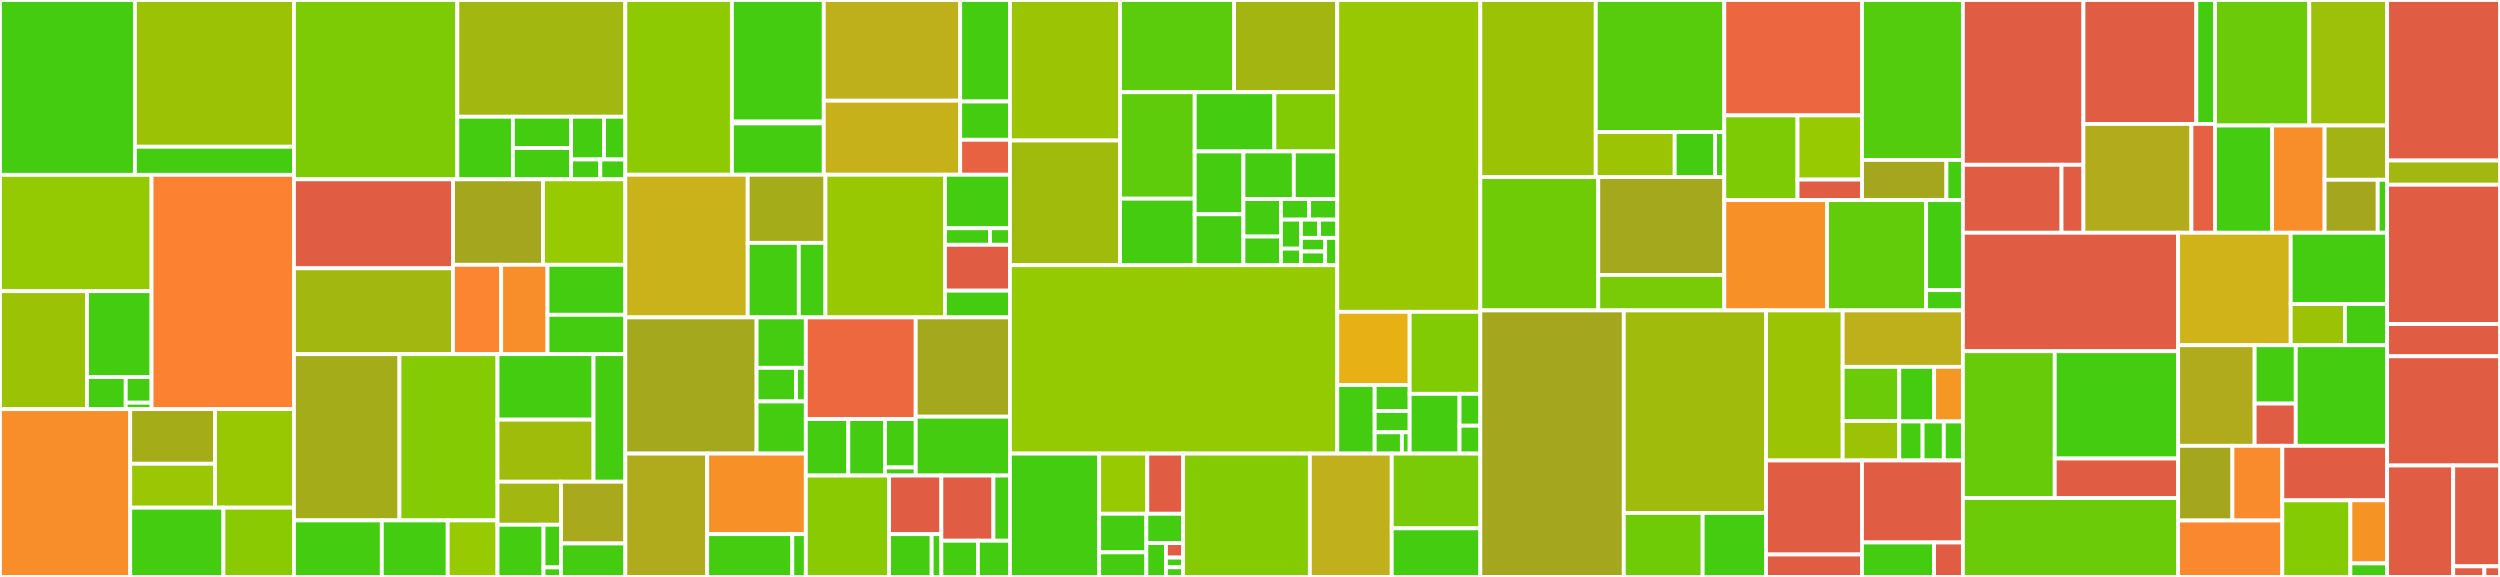 <svg baseProfile="full" width="650" height="150" viewBox="0 0 650 150" version="1.1"
xmlns="http://www.w3.org/2000/svg" xmlns:ev="http://www.w3.org/2001/xml-events"
xmlns:xlink="http://www.w3.org/1999/xlink">

<rect x="0" y="0" width="650" height="150" fill="#333333" stroke="none"/>

<style>rect.s{mask:url(#mask);}</style>
<defs>
  <pattern id="white" width="4" height="4" patternUnits="userSpaceOnUse" patternTransform="rotate(45)">
    <rect width="2" height="2" transform="translate(0,0)" fill="white"></rect>
  </pattern>
  <mask id="mask">
    <rect x="0" y="0" width="100%" height="100%" fill="url(#white)"></rect>
  </mask>
</defs>

<rect x="0" y="0" width="35.074" height="45.461" fill="#4c1" stroke="white" stroke-width="1" class=" tooltipped" data-content="pkg/reconciler/route/traffic/rollout.go"><title>pkg/reconciler/route/traffic/rollout.go</title></rect>
<rect x="35.074" y="0" width="41.35" height="38.155" fill="#9cc206" stroke="white" stroke-width="1" class=" tooltipped" data-content="pkg/reconciler/route/traffic/traffic.go"><title>pkg/reconciler/route/traffic/traffic.go</title></rect>
<rect x="35.074" y="38.155" width="41.35" height="7.306" fill="#4c1" stroke="white" stroke-width="1" class=" tooltipped" data-content="pkg/reconciler/route/traffic/errors.go"><title>pkg/reconciler/route/traffic/errors.go</title></rect>
<rect x="0" y="45.461" width="39.406" height="30.241" fill="#93ca01" stroke="white" stroke-width="1" class=" tooltipped" data-content="pkg/reconciler/route/resources/ingress.go"><title>pkg/reconciler/route/resources/ingress.go</title></rect>
<rect x="0" y="75.702" width="22.622" height="30.667" fill="#9cc206" stroke="white" stroke-width="1" class=" tooltipped" data-content="pkg/reconciler/route/resources/service.go"><title>pkg/reconciler/route/resources/service.go</title></rect>
<rect x="22.622" y="75.702" width="16.784" height="22.333" fill="#4c1" stroke="white" stroke-width="1" class=" tooltipped" data-content="pkg/reconciler/route/resources/certificate.go"><title>pkg/reconciler/route/resources/certificate.go</title></rect>
<rect x="22.622" y="98.036" width="10.071" height="8.333" fill="#4c1" stroke="white" stroke-width="1" class=" tooltipped" data-content="pkg/reconciler/route/resources/labels/labels.go"><title>pkg/reconciler/route/resources/labels/labels.go</title></rect>
<rect x="32.693" y="98.036" width="6.714" height="6.667" fill="#4c1" stroke="white" stroke-width="1" class=" tooltipped" data-content="pkg/reconciler/route/resources/names/names.go"><title>pkg/reconciler/route/resources/names/names.go</title></rect>
<rect x="32.693" y="104.702" width="6.714" height="1.667" fill="#4c1" stroke="white" stroke-width="1" class=" tooltipped" data-content="pkg/reconciler/route/resources/filters.go"><title>pkg/reconciler/route/resources/filters.go</title></rect>
<rect x="39.406" y="45.461" width="37.018" height="60.908" fill="#fc8232" stroke="white" stroke-width="1" class=" tooltipped" data-content="pkg/reconciler/route/route.go"><title>pkg/reconciler/route/route.go</title></rect>
<rect x="0" y="106.369" width="33.852" height="43.631" fill="#f88e29" stroke="white" stroke-width="1" class=" tooltipped" data-content="pkg/reconciler/route/reconcile_resources.go"><title>pkg/reconciler/route/reconcile_resources.go</title></rect>
<rect x="33.852" y="106.369" width="22.05" height="14.209" fill="#a4ad17" stroke="white" stroke-width="1" class=" tooltipped" data-content="pkg/reconciler/route/config/domain.go"><title>pkg/reconciler/route/config/domain.go</title></rect>
<rect x="33.852" y="120.578" width="22.05" height="11.418" fill="#9ac603" stroke="white" stroke-width="1" class=" tooltipped" data-content="pkg/reconciler/route/config/store.go"><title>pkg/reconciler/route/config/store.go</title></rect>
<rect x="55.903" y="106.369" width="20.522" height="25.627" fill="#98c802" stroke="white" stroke-width="1" class=" tooltipped" data-content="pkg/reconciler/route/domains/domains.go"><title>pkg/reconciler/route/domains/domains.go</title></rect>
<rect x="33.852" y="131.996" width="24.238" height="18.004" fill="#4c1" stroke="white" stroke-width="1" class=" tooltipped" data-content="pkg/reconciler/route/controller.go"><title>pkg/reconciler/route/controller.go</title></rect>
<rect x="58.091" y="131.996" width="18.334" height="18.004" fill="#8aca02" stroke="white" stroke-width="1" class=" tooltipped" data-content="pkg/reconciler/route/visibility/visibility.go"><title>pkg/reconciler/route/visibility/visibility.go</title></rect>
<rect x="76.425" y="0" width="42.48" height="46.623" fill="#7dcb05" stroke="white" stroke-width="1" class=" tooltipped" data-content="pkg/reconciler/revision/resources/queue.go"><title>pkg/reconciler/revision/resources/queue.go</title></rect>
<rect x="118.904" y="0" width="43.68" height="30.356" fill="#a2b710" stroke="white" stroke-width="1" class=" tooltipped" data-content="pkg/reconciler/revision/resources/deploy.go"><title>pkg/reconciler/revision/resources/deploy.go</title></rect>
<rect x="118.904" y="30.356" width="14.445" height="16.267" fill="#4c1" stroke="white" stroke-width="1" class=" tooltipped" data-content="pkg/reconciler/revision/resources/pa.go"><title>pkg/reconciler/revision/resources/pa.go</title></rect>
<rect x="133.349" y="30.356" width="15.133" height="8.133" fill="#4c1" stroke="white" stroke-width="1" class=" tooltipped" data-content="pkg/reconciler/revision/resources/certificate.go"><title>pkg/reconciler/revision/resources/certificate.go</title></rect>
<rect x="133.349" y="38.49" width="15.133" height="8.133" fill="#4c1" stroke="white" stroke-width="1" class=" tooltipped" data-content="pkg/reconciler/revision/resources/meta.go"><title>pkg/reconciler/revision/resources/meta.go</title></rect>
<rect x="148.483" y="30.356" width="8.562" height="11.109" fill="#4c1" stroke="white" stroke-width="1" class=" tooltipped" data-content="pkg/reconciler/revision/resources/imagecache.go"><title>pkg/reconciler/revision/resources/imagecache.go</title></rect>
<rect x="157.044" y="30.356" width="5.54" height="11.109" fill="#4c1" stroke="white" stroke-width="1" class=" tooltipped" data-content="pkg/reconciler/revision/resources/env_var.go"><title>pkg/reconciler/revision/resources/env_var.go</title></rect>
<rect x="148.483" y="41.466" width="7.593" height="5.158" fill="#4c1" stroke="white" stroke-width="1" class=" tooltipped" data-content="pkg/reconciler/revision/resources/resourceboundary.go"><title>pkg/reconciler/revision/resources/resourceboundary.go</title></rect>
<rect x="156.076" y="41.466" width="6.508" height="5.158" fill="#4c1" stroke="white" stroke-width="1" class=" tooltipped" data-content="pkg/reconciler/revision/resources/names/names.go"><title>pkg/reconciler/revision/resources/names/names.go</title></rect>
<rect x="76.425" y="46.623" width="41.357" height="23.133" fill="#e05d44" stroke="white" stroke-width="1" class=" tooltipped" data-content="pkg/reconciler/revision/reconcile_resources.go"><title>pkg/reconciler/revision/reconcile_resources.go</title></rect>
<rect x="76.425" y="69.756" width="41.357" height="22.321" fill="#a2b710" stroke="white" stroke-width="1" class=" tooltipped" data-content="pkg/reconciler/revision/background.go"><title>pkg/reconciler/revision/background.go</title></rect>
<rect x="117.781" y="46.623" width="23.408" height="22.228" fill="#a4a61d" stroke="white" stroke-width="1" class=" tooltipped" data-content="pkg/reconciler/revision/revision.go"><title>pkg/reconciler/revision/revision.go</title></rect>
<rect x="141.189" y="46.623" width="21.395" height="22.228" fill="#97ca00" stroke="white" stroke-width="1" class=" tooltipped" data-content="pkg/reconciler/revision/controller.go"><title>pkg/reconciler/revision/controller.go</title></rect>
<rect x="117.781" y="68.851" width="12.526" height="23.227" fill="#fb8530" stroke="white" stroke-width="1" class=" tooltipped" data-content="pkg/reconciler/revision/cruds.go"><title>pkg/reconciler/revision/cruds.go</title></rect>
<rect x="130.307" y="68.851" width="12.044" height="23.227" fill="#f88e29" stroke="white" stroke-width="1" class=" tooltipped" data-content="pkg/reconciler/revision/resolve.go"><title>pkg/reconciler/revision/resolve.go</title></rect>
<rect x="142.35" y="68.851" width="20.234" height="12.996" fill="#4c1" stroke="white" stroke-width="1" class=" tooltipped" data-content="pkg/reconciler/revision/config/store.go"><title>pkg/reconciler/revision/config/store.go</title></rect>
<rect x="142.35" y="81.847" width="20.234" height="10.231" fill="#4c1" stroke="white" stroke-width="1" class=" tooltipped" data-content="pkg/reconciler/revision/rate_limiter.go"><title>pkg/reconciler/revision/rate_limiter.go</title></rect>
<rect x="76.425" y="92.078" width="27.437" height="43.23" fill="#a4ac19" stroke="white" stroke-width="1" class=" tooltipped" data-content="pkg/reconciler/autoscaling/kpa/scaler.go"><title>pkg/reconciler/autoscaling/kpa/scaler.go</title></rect>
<rect x="103.861" y="92.078" width="25.495" height="43.23" fill="#85cb03" stroke="white" stroke-width="1" class=" tooltipped" data-content="pkg/reconciler/autoscaling/kpa/kpa.go"><title>pkg/reconciler/autoscaling/kpa/kpa.go</title></rect>
<rect x="76.425" y="135.308" width="22.848" height="14.692" fill="#4c1" stroke="white" stroke-width="1" class=" tooltipped" data-content="pkg/reconciler/autoscaling/kpa/controller.go"><title>pkg/reconciler/autoscaling/kpa/controller.go</title></rect>
<rect x="99.273" y="135.308" width="17.136" height="14.692" fill="#4c1" stroke="white" stroke-width="1" class=" tooltipped" data-content="pkg/reconciler/autoscaling/kpa/resources/decider.go"><title>pkg/reconciler/autoscaling/kpa/resources/decider.go</title></rect>
<rect x="116.409" y="135.308" width="12.947" height="14.692" fill="#97ca00" stroke="white" stroke-width="1" class=" tooltipped" data-content="pkg/reconciler/autoscaling/kpa/metrics.go"><title>pkg/reconciler/autoscaling/kpa/metrics.go</title></rect>
<rect x="129.357" y="92.078" width="24.963" height="17.033" fill="#4c1" stroke="white" stroke-width="1" class=" tooltipped" data-content="pkg/reconciler/autoscaling/hpa/resources/hpa.go"><title>pkg/reconciler/autoscaling/hpa/resources/hpa.go</title></rect>
<rect x="129.357" y="109.111" width="24.963" height="16.137" fill="#9fbc0b" stroke="white" stroke-width="1" class=" tooltipped" data-content="pkg/reconciler/autoscaling/hpa/hpa.go"><title>pkg/reconciler/autoscaling/hpa/hpa.go</title></rect>
<rect x="154.319" y="92.078" width="8.265" height="33.17" fill="#4c1" stroke="white" stroke-width="1" class=" tooltipped" data-content="pkg/reconciler/autoscaling/hpa/controller.go"><title>pkg/reconciler/autoscaling/hpa/controller.go</title></rect>
<rect x="129.357" y="125.248" width="16.501" height="11.189" fill="#a2b710" stroke="white" stroke-width="1" class=" tooltipped" data-content="pkg/reconciler/autoscaling/resources/metric.go"><title>pkg/reconciler/autoscaling/resources/metric.go</title></rect>
<rect x="129.357" y="136.437" width="11.963" height="13.563" fill="#4c1" stroke="white" stroke-width="1" class=" tooltipped" data-content="pkg/reconciler/autoscaling/resources/target.go"><title>pkg/reconciler/autoscaling/resources/target.go</title></rect>
<rect x="141.32" y="136.437" width="4.538" height="11.097" fill="#4c1" stroke="white" stroke-width="1" class=" tooltipped" data-content="pkg/reconciler/autoscaling/resources/sks.go"><title>pkg/reconciler/autoscaling/resources/sks.go</title></rect>
<rect x="141.32" y="147.534" width="4.538" height="2.466" fill="#4c1" stroke="white" stroke-width="1" class=" tooltipped" data-content="pkg/reconciler/autoscaling/resources/names/names.go"><title>pkg/reconciler/autoscaling/resources/names/names.go</title></rect>
<rect x="145.857" y="125.248" width="16.727" height="16.055" fill="#a9a91d" stroke="white" stroke-width="1" class=" tooltipped" data-content="pkg/reconciler/autoscaling/reconciler.go"><title>pkg/reconciler/autoscaling/reconciler.go</title></rect>
<rect x="145.857" y="141.303" width="16.727" height="8.697" fill="#4c1" stroke="white" stroke-width="1" class=" tooltipped" data-content="pkg/reconciler/autoscaling/config/store.go"><title>pkg/reconciler/autoscaling/config/store.go</title></rect>
<rect x="162.584" y="0" width="27.709" height="45.431" fill="#8eca02" stroke="white" stroke-width="1" class=" tooltipped" data-content="pkg/reconciler/serverlessservice/serverlessservice.go"><title>pkg/reconciler/serverlessservice/serverlessservice.go</title></rect>
<rect x="190.292" y="0" width="23.891" height="31.614" fill="#4c1" stroke="white" stroke-width="1" class=" tooltipped" data-content="pkg/reconciler/serverlessservice/resources/services.go"><title>pkg/reconciler/serverlessservice/resources/services.go</title></rect>
<rect x="190.292" y="31.614" width="23.891" height="0.468" fill="#4c1" stroke="white" stroke-width="1" class=" tooltipped" data-content="pkg/reconciler/serverlessservice/resources/names/names.go"><title>pkg/reconciler/serverlessservice/resources/names/names.go</title></rect>
<rect x="190.292" y="32.083" width="23.891" height="13.348" fill="#4c1" stroke="white" stroke-width="1" class=" tooltipped" data-content="pkg/reconciler/serverlessservice/controller.go"><title>pkg/reconciler/serverlessservice/controller.go</title></rect>
<rect x="214.183" y="0" width="35.467" height="26.186" fill="#bdb01b" stroke="white" stroke-width="1" class=" tooltipped" data-content="pkg/reconciler/certificate/certificate.go"><title>pkg/reconciler/certificate/certificate.go</title></rect>
<rect x="214.183" y="26.186" width="35.467" height="19.245" fill="#c6b11a" stroke="white" stroke-width="1" class=" tooltipped" data-content="pkg/reconciler/certificate/resources/cert_manager_certificate.go"><title>pkg/reconciler/certificate/resources/cert_manager_certificate.go</title></rect>
<rect x="249.65" y="0" width="12.931" height="26.393" fill="#4c1" stroke="white" stroke-width="1" class=" tooltipped" data-content="pkg/reconciler/certificate/controller.go"><title>pkg/reconciler/certificate/controller.go</title></rect>
<rect x="249.65" y="26.393" width="12.931" height="9.952" fill="#4c1" stroke="white" stroke-width="1" class=" tooltipped" data-content="pkg/reconciler/certificate/config/store.go"><title>pkg/reconciler/certificate/config/store.go</title></rect>
<rect x="249.65" y="36.345" width="12.931" height="9.086" fill="#e76241" stroke="white" stroke-width="1" class=" tooltipped" data-content="pkg/reconciler/certificate/config/cert_manager.go"><title>pkg/reconciler/certificate/config/cert_manager.go</title></rect>
<rect x="162.584" y="45.431" width="31.824" height="37.094" fill="#c9b21a" stroke="white" stroke-width="1" class=" tooltipped" data-content="pkg/reconciler/configuration/configuration.go"><title>pkg/reconciler/configuration/configuration.go</title></rect>
<rect x="194.408" y="45.431" width="20.211" height="17.717" fill="#a4ac19" stroke="white" stroke-width="1" class=" tooltipped" data-content="pkg/reconciler/configuration/resources/revision.go"><title>pkg/reconciler/configuration/resources/revision.go</title></rect>
<rect x="194.408" y="63.148" width="13.281" height="19.378" fill="#4c1" stroke="white" stroke-width="1" class=" tooltipped" data-content="pkg/reconciler/configuration/config/store.go"><title>pkg/reconciler/configuration/config/store.go</title></rect>
<rect x="207.689" y="63.148" width="6.929" height="19.378" fill="#4c1" stroke="white" stroke-width="1" class=" tooltipped" data-content="pkg/reconciler/configuration/controller.go"><title>pkg/reconciler/configuration/controller.go</title></rect>
<rect x="214.619" y="45.431" width="31.07" height="37.094" fill="#98c802" stroke="white" stroke-width="1" class=" tooltipped" data-content="pkg/reconciler/domainmapping/reconciler.go"><title>pkg/reconciler/domainmapping/reconciler.go</title></rect>
<rect x="245.689" y="45.431" width="16.892" height="13.91" fill="#4c1" stroke="white" stroke-width="1" class=" tooltipped" data-content="pkg/reconciler/domainmapping/resources/ingress.go"><title>pkg/reconciler/domainmapping/resources/ingress.go</title></rect>
<rect x="245.689" y="59.341" width="11.695" height="4.306" fill="#4c1" stroke="white" stroke-width="1" class=" tooltipped" data-content="pkg/reconciler/domainmapping/resources/domainclaim.go"><title>pkg/reconciler/domainmapping/resources/domainclaim.go</title></rect>
<rect x="257.383" y="59.341" width="5.198" height="4.306" fill="#4c1" stroke="white" stroke-width="1" class=" tooltipped" data-content="pkg/reconciler/domainmapping/resources/certificate.go"><title>pkg/reconciler/domainmapping/resources/certificate.go</title></rect>
<rect x="245.689" y="63.647" width="16.892" height="11.923" fill="#e05d44" stroke="white" stroke-width="1" class=" tooltipped" data-content="pkg/reconciler/domainmapping/controller.go"><title>pkg/reconciler/domainmapping/controller.go</title></rect>
<rect x="245.689" y="75.57" width="16.892" height="6.955" fill="#4c1" stroke="white" stroke-width="1" class=" tooltipped" data-content="pkg/reconciler/domainmapping/config/store.go"><title>pkg/reconciler/domainmapping/config/store.go</title></rect>
<rect x="162.584" y="82.525" width="34.131" height="35.406" fill="#a4a81c" stroke="white" stroke-width="1" class=" tooltipped" data-content="pkg/reconciler/service/service.go"><title>pkg/reconciler/service/service.go</title></rect>
<rect x="196.715" y="82.525" width="12.799" height="13.113" fill="#4c1" stroke="white" stroke-width="1" class=" tooltipped" data-content="pkg/reconciler/service/resources/configuration.go"><title>pkg/reconciler/service/resources/configuration.go</title></rect>
<rect x="196.715" y="95.639" width="10.239" height="8.742" fill="#4c1" stroke="white" stroke-width="1" class=" tooltipped" data-content="pkg/reconciler/service/resources/route.go"><title>pkg/reconciler/service/resources/route.go</title></rect>
<rect x="206.955" y="95.639" width="2.56" height="8.742" fill="#4c1" stroke="white" stroke-width="1" class=" tooltipped" data-content="pkg/reconciler/service/resources/names/names.go"><title>pkg/reconciler/service/resources/names/names.go</title></rect>
<rect x="196.715" y="104.381" width="12.799" height="13.551" fill="#4c1" stroke="white" stroke-width="1" class=" tooltipped" data-content="pkg/reconciler/service/controller.go"><title>pkg/reconciler/service/controller.go</title></rect>
<rect x="162.584" y="117.932" width="21.285" height="32.068" fill="#afab1c" stroke="white" stroke-width="1" class=" tooltipped" data-content="pkg/reconciler/labeler/accessors.go"><title>pkg/reconciler/labeler/accessors.go</title></rect>
<rect x="183.868" y="117.932" width="25.646" height="20.943" fill="#f79127" stroke="white" stroke-width="1" class=" tooltipped" data-content="pkg/reconciler/labeler/metasync.go"><title>pkg/reconciler/labeler/metasync.go</title></rect>
<rect x="183.868" y="138.874" width="22.126" height="11.126" fill="#4c1" stroke="white" stroke-width="1" class=" tooltipped" data-content="pkg/reconciler/labeler/controller.go"><title>pkg/reconciler/labeler/controller.go</title></rect>
<rect x="205.995" y="138.874" width="3.52" height="11.126" fill="#4c1" stroke="white" stroke-width="1" class=" tooltipped" data-content="pkg/reconciler/labeler/labeler.go"><title>pkg/reconciler/labeler/labeler.go</title></rect>
<rect x="209.515" y="82.525" width="28.574" height="26.433" fill="#ed683e" stroke="white" stroke-width="1" class=" tooltipped" data-content="pkg/reconciler/nscert/nscert.go"><title>pkg/reconciler/nscert/nscert.go</title></rect>
<rect x="209.515" y="108.958" width="11.049" height="14.685" fill="#4c1" stroke="white" stroke-width="1" class=" tooltipped" data-content="pkg/reconciler/nscert/controller.go"><title>pkg/reconciler/nscert/controller.go</title></rect>
<rect x="220.563" y="108.958" width="9.525" height="14.685" fill="#4c1" stroke="white" stroke-width="1" class=" tooltipped" data-content="pkg/reconciler/nscert/config/store.go"><title>pkg/reconciler/nscert/config/store.go</title></rect>
<rect x="230.088" y="108.958" width="8.001" height="12.587" fill="#4c1" stroke="white" stroke-width="1" class=" tooltipped" data-content="pkg/reconciler/nscert/resources/wildcard_certificate.go"><title>pkg/reconciler/nscert/resources/wildcard_certificate.go</title></rect>
<rect x="230.088" y="121.545" width="8.001" height="2.098" fill="#4c1" stroke="white" stroke-width="1" class=" tooltipped" data-content="pkg/reconciler/nscert/resources/names/names.go"><title>pkg/reconciler/nscert/resources/names/names.go</title></rect>
<rect x="238.089" y="82.525" width="24.492" height="25.813" fill="#a4a81c" stroke="white" stroke-width="1" class=" tooltipped" data-content="pkg/reconciler/testing/v1/factory.go"><title>pkg/reconciler/testing/v1/factory.go</title></rect>
<rect x="238.089" y="108.338" width="24.492" height="15.305" fill="#4c1" stroke="white" stroke-width="1" class=" tooltipped" data-content="pkg/reconciler/testing/v1/listers.go"><title>pkg/reconciler/testing/v1/listers.go</title></rect>
<rect x="209.515" y="123.643" width="21.651" height="26.357" fill="#8aca02" stroke="white" stroke-width="1" class=" tooltipped" data-content="pkg/reconciler/gc/gc.go"><title>pkg/reconciler/gc/gc.go</title></rect>
<rect x="231.166" y="123.643" width="13.585" height="15.238" fill="#e05d44" stroke="white" stroke-width="1" class=" tooltipped" data-content="pkg/reconciler/gc/controller.go"><title>pkg/reconciler/gc/controller.go</title></rect>
<rect x="231.166" y="138.88" width="11.069" height="11.12" fill="#4c1" stroke="white" stroke-width="1" class=" tooltipped" data-content="pkg/reconciler/gc/config/store.go"><title>pkg/reconciler/gc/config/store.go</title></rect>
<rect x="242.235" y="138.88" width="2.516" height="11.12" fill="#4c1" stroke="white" stroke-width="1" class=" tooltipped" data-content="pkg/reconciler/gc/reconciler.go"><title>pkg/reconciler/gc/reconciler.go</title></rect>
<rect x="244.751" y="123.643" width="13.538" height="16.944" fill="#e05d44" stroke="white" stroke-width="1" class=" tooltipped" data-content="pkg/reconciler/accessor/networking/certificate.go"><title>pkg/reconciler/accessor/networking/certificate.go</title></rect>
<rect x="258.289" y="123.643" width="4.292" height="16.944" fill="#4c1" stroke="white" stroke-width="1" class=" tooltipped" data-content="pkg/reconciler/accessor/errors.go"><title>pkg/reconciler/accessor/errors.go</title></rect>
<rect x="244.751" y="140.587" width="9.51" height="9.413" fill="#4c1" stroke="white" stroke-width="1" class=" tooltipped" data-content="pkg/reconciler/metric/metric.go"><title>pkg/reconciler/metric/metric.go</title></rect>
<rect x="254.26" y="140.587" width="8.321" height="9.413" fill="#4c1" stroke="white" stroke-width="1" class=" tooltipped" data-content="pkg/reconciler/metric/controller.go"><title>pkg/reconciler/metric/controller.go</title></rect>
<rect x="262.581" y="0" width="28.64" height="36.53" fill="#9bc405" stroke="white" stroke-width="1" class=" tooltipped" data-content="pkg/apis/serving/v1/revision_defaults.go"><title>pkg/apis/serving/v1/revision_defaults.go</title></rect>
<rect x="262.581" y="36.53" width="28.64" height="32.428" fill="#a0bb0c" stroke="white" stroke-width="1" class=" tooltipped" data-content="pkg/apis/serving/v1/revision_validation.go"><title>pkg/apis/serving/v1/revision_validation.go</title></rect>
<rect x="291.221" y="0" width="29.634" height="23.977" fill="#5bcc0c" stroke="white" stroke-width="1" class=" tooltipped" data-content="pkg/apis/serving/v1/route_validation.go"><title>pkg/apis/serving/v1/route_validation.go</title></rect>
<rect x="320.855" y="0" width="26.834" height="23.977" fill="#a2b511" stroke="white" stroke-width="1" class=" tooltipped" data-content="pkg/apis/serving/v1/revision_lifecycle.go"><title>pkg/apis/serving/v1/revision_lifecycle.go</title></rect>
<rect x="291.221" y="23.977" width="19.403" height="27.681" fill="#5fcc0b" stroke="white" stroke-width="1" class=" tooltipped" data-content="pkg/apis/serving/v1/route_lifecycle.go"><title>pkg/apis/serving/v1/route_lifecycle.go</title></rect>
<rect x="291.221" y="51.658" width="19.403" height="17.301" fill="#4c1" stroke="white" stroke-width="1" class=" tooltipped" data-content="pkg/apis/serving/v1/service_lifecycle.go"><title>pkg/apis/serving/v1/service_lifecycle.go</title></rect>
<rect x="310.624" y="23.977" width="20.713" height="15.396" fill="#4c1" stroke="white" stroke-width="1" class=" tooltipped" data-content="pkg/apis/serving/v1/revision_helpers.go"><title>pkg/apis/serving/v1/revision_helpers.go</title></rect>
<rect x="331.337" y="23.977" width="16.352" height="15.396" fill="#81cb04" stroke="white" stroke-width="1" class=" tooltipped" data-content="pkg/apis/serving/v1/configuration_lifecycle.go"><title>pkg/apis/serving/v1/configuration_lifecycle.go</title></rect>
<rect x="310.624" y="39.373" width="12.67" height="16.338" fill="#4c1" stroke="white" stroke-width="1" class=" tooltipped" data-content="pkg/apis/serving/v1/configuration_validation.go"><title>pkg/apis/serving/v1/configuration_validation.go</title></rect>
<rect x="310.624" y="55.711" width="12.67" height="13.247" fill="#4c1" stroke="white" stroke-width="1" class=" tooltipped" data-content="pkg/apis/serving/v1/configuration_defaults.go"><title>pkg/apis/serving/v1/configuration_defaults.go</title></rect>
<rect x="323.294" y="39.373" width="13.101" height="12.384" fill="#4c1" stroke="white" stroke-width="1" class=" tooltipped" data-content="pkg/apis/serving/v1/service_validation.go"><title>pkg/apis/serving/v1/service_validation.go</title></rect>
<rect x="336.395" y="39.373" width="11.294" height="12.384" fill="#4c1" stroke="white" stroke-width="1" class=" tooltipped" data-content="pkg/apis/serving/v1/route_defaults.go"><title>pkg/apis/serving/v1/route_defaults.go</title></rect>
<rect x="323.294" y="51.758" width="9.758" height="9.747" fill="#4c1" stroke="white" stroke-width="1" class=" tooltipped" data-content="pkg/apis/serving/v1/register.go"><title>pkg/apis/serving/v1/register.go</title></rect>
<rect x="323.294" y="61.505" width="9.758" height="7.454" fill="#4c1" stroke="white" stroke-width="1" class=" tooltipped" data-content="pkg/apis/serving/v1/service_defaults.go"><title>pkg/apis/serving/v1/service_defaults.go</title></rect>
<rect x="333.052" y="51.758" width="7.318" height="5.351" fill="#4c1" stroke="white" stroke-width="1" class=" tooltipped" data-content="pkg/apis/serving/v1/revision_types.go"><title>pkg/apis/serving/v1/revision_types.go</title></rect>
<rect x="340.371" y="51.758" width="7.318" height="5.351" fill="#4c1" stroke="white" stroke-width="1" class=" tooltipped" data-content="pkg/apis/serving/v1/route_types.go"><title>pkg/apis/serving/v1/route_types.go</title></rect>
<rect x="333.052" y="57.109" width="5.194" height="7.54" fill="#4c1" stroke="white" stroke-width="1" class=" tooltipped" data-content="pkg/apis/serving/v1/service_types.go"><title>pkg/apis/serving/v1/service_types.go</title></rect>
<rect x="333.052" y="64.649" width="5.194" height="4.309" fill="#4c1" stroke="white" stroke-width="1" class=" tooltipped" data-content="pkg/apis/serving/v1/configuration_conversion.go"><title>pkg/apis/serving/v1/configuration_conversion.go</title></rect>
<rect x="338.246" y="57.109" width="4.722" height="4.74" fill="#4c1" stroke="white" stroke-width="1" class=" tooltipped" data-content="pkg/apis/serving/v1/configuration_types.go"><title>pkg/apis/serving/v1/configuration_types.go</title></rect>
<rect x="342.968" y="57.109" width="4.722" height="4.74" fill="#4c1" stroke="white" stroke-width="1" class=" tooltipped" data-content="pkg/apis/serving/v1/contexts.go"><title>pkg/apis/serving/v1/contexts.go</title></rect>
<rect x="338.246" y="61.849" width="6.295" height="3.555" fill="#4c1" stroke="white" stroke-width="1" class=" tooltipped" data-content="pkg/apis/serving/v1/revision_conversion.go"><title>pkg/apis/serving/v1/revision_conversion.go</title></rect>
<rect x="338.246" y="65.403" width="6.295" height="3.555" fill="#4c1" stroke="white" stroke-width="1" class=" tooltipped" data-content="pkg/apis/serving/v1/route_conversion.go"><title>pkg/apis/serving/v1/route_conversion.go</title></rect>
<rect x="344.542" y="61.849" width="3.148" height="7.11" fill="#4c1" stroke="white" stroke-width="1" class=" tooltipped" data-content="pkg/apis/serving/v1/service_conversion.go"><title>pkg/apis/serving/v1/service_conversion.go</title></rect>
<rect x="262.581" y="68.958" width="85.108" height="48.974" fill="#93ca01" stroke="white" stroke-width="1" class=" tooltipped" data-content="pkg/apis/serving/k8s_validation.go"><title>pkg/apis/serving/k8s_validation.go</title></rect>
<rect x="347.689" y="0" width="37.193" height="81.078" fill="#98c802" stroke="white" stroke-width="1" class=" tooltipped" data-content="pkg/apis/serving/fieldmask.go"><title>pkg/apis/serving/fieldmask.go</title></rect>
<rect x="347.689" y="81.078" width="18.824" height="19.021" fill="#e7b015" stroke="white" stroke-width="1" class=" tooltipped" data-content="pkg/apis/serving/v1beta1/domainmapping_lifecycle.go"><title>pkg/apis/serving/v1beta1/domainmapping_lifecycle.go</title></rect>
<rect x="347.689" y="100.1" width="9.726" height="17.833" fill="#4c1" stroke="white" stroke-width="1" class=" tooltipped" data-content="pkg/apis/serving/v1beta1/domainmapping_validation.go"><title>pkg/apis/serving/v1beta1/domainmapping_validation.go</title></rect>
<rect x="357.415" y="100.1" width="9.098" height="6.764" fill="#4c1" stroke="white" stroke-width="1" class=" tooltipped" data-content="pkg/apis/serving/v1beta1/register.go"><title>pkg/apis/serving/v1beta1/register.go</title></rect>
<rect x="357.415" y="106.864" width="9.098" height="5.534" fill="#4c1" stroke="white" stroke-width="1" class=" tooltipped" data-content="pkg/apis/serving/v1beta1/domainmapping_defaults.go"><title>pkg/apis/serving/v1beta1/domainmapping_defaults.go</title></rect>
<rect x="357.415" y="112.398" width="7.077" height="5.534" fill="#4c1" stroke="white" stroke-width="1" class=" tooltipped" data-content="pkg/apis/serving/v1beta1/conversion_error.go"><title>pkg/apis/serving/v1beta1/conversion_error.go</title></rect>
<rect x="364.492" y="112.398" width="2.022" height="5.534" fill="#4c1" stroke="white" stroke-width="1" class=" tooltipped" data-content="pkg/apis/serving/v1beta1/domainmapping_types.go"><title>pkg/apis/serving/v1beta1/domainmapping_types.go</title></rect>
<rect x="366.514" y="81.078" width="18.369" height="21.32" fill="#81cb04" stroke="white" stroke-width="1" class=" tooltipped" data-content="pkg/apis/serving/metadata_validation.go"><title>pkg/apis/serving/metadata_validation.go</title></rect>
<rect x="366.514" y="102.399" width="12.966" height="15.533" fill="#4c1" stroke="white" stroke-width="1" class=" tooltipped" data-content="pkg/apis/serving/k8s_lifecycle.go"><title>pkg/apis/serving/k8s_lifecycle.go</title></rect>
<rect x="379.48" y="102.399" width="5.403" height="8.285" fill="#4c1" stroke="white" stroke-width="1" class=" tooltipped" data-content="pkg/apis/serving/v1alpha1/register.go"><title>pkg/apis/serving/v1alpha1/register.go</title></rect>
<rect x="379.48" y="110.683" width="5.403" height="7.249" fill="#4c1" stroke="white" stroke-width="1" class=" tooltipped" data-content="pkg/apis/serving/v1alpha1/conversion_error.go"><title>pkg/apis/serving/v1alpha1/conversion_error.go</title></rect>
<rect x="262.581" y="117.932" width="23.204" height="32.068" fill="#4c1" stroke="white" stroke-width="1" class=" tooltipped" data-content="pkg/apis/autoscaling/v1alpha1/pa_lifecycle.go"><title>pkg/apis/autoscaling/v1alpha1/pa_lifecycle.go</title></rect>
<rect x="285.785" y="117.932" width="12.513" height="15.649" fill="#97ca00" stroke="white" stroke-width="1" class=" tooltipped" data-content="pkg/apis/autoscaling/v1alpha1/podscalable_types.go"><title>pkg/apis/autoscaling/v1alpha1/podscalable_types.go</title></rect>
<rect x="298.298" y="117.932" width="9.295" height="15.649" fill="#e05d44" stroke="white" stroke-width="1" class=" tooltipped" data-content="pkg/apis/autoscaling/v1alpha1/metric_lifecycle.go"><title>pkg/apis/autoscaling/v1alpha1/metric_lifecycle.go</title></rect>
<rect x="285.785" y="133.581" width="12.267" height="10.034" fill="#4c1" stroke="white" stroke-width="1" class=" tooltipped" data-content="pkg/apis/autoscaling/v1alpha1/pa_defaults.go"><title>pkg/apis/autoscaling/v1alpha1/pa_defaults.go</title></rect>
<rect x="285.785" y="143.615" width="12.267" height="6.385" fill="#4c1" stroke="white" stroke-width="1" class=" tooltipped" data-content="pkg/apis/autoscaling/v1alpha1/pa_validation.go"><title>pkg/apis/autoscaling/v1alpha1/pa_validation.go</title></rect>
<rect x="298.052" y="133.581" width="9.541" height="7.623" fill="#4c1" stroke="white" stroke-width="1" class=" tooltipped" data-content="pkg/apis/autoscaling/v1alpha1/register.go"><title>pkg/apis/autoscaling/v1alpha1/register.go</title></rect>
<rect x="298.052" y="141.204" width="5.089" height="8.796" fill="#4c1" stroke="white" stroke-width="1" class=" tooltipped" data-content="pkg/apis/autoscaling/v1alpha1/metric_validation.go"><title>pkg/apis/autoscaling/v1alpha1/metric_validation.go</title></rect>
<rect x="303.141" y="141.204" width="4.453" height="3.77" fill="#e05d44" stroke="white" stroke-width="1" class=" tooltipped" data-content="pkg/apis/autoscaling/v1alpha1/metric_defaults.go"><title>pkg/apis/autoscaling/v1alpha1/metric_defaults.go</title></rect>
<rect x="303.141" y="144.974" width="4.453" height="2.513" fill="#4c1" stroke="white" stroke-width="1" class=" tooltipped" data-content="pkg/apis/autoscaling/v1alpha1/metric_types.go"><title>pkg/apis/autoscaling/v1alpha1/metric_types.go</title></rect>
<rect x="303.141" y="147.487" width="4.453" height="2.513" fill="#4c1" stroke="white" stroke-width="1" class=" tooltipped" data-content="pkg/apis/autoscaling/v1alpha1/pa_types.go"><title>pkg/apis/autoscaling/v1alpha1/pa_types.go</title></rect>
<rect x="307.594" y="117.932" width="32.974" height="32.068" fill="#85cb03" stroke="white" stroke-width="1" class=" tooltipped" data-content="pkg/apis/autoscaling/annotation_validation.go"><title>pkg/apis/autoscaling/annotation_validation.go</title></rect>
<rect x="340.568" y="117.932" width="21.285" height="32.068" fill="#c0b01b" stroke="white" stroke-width="1" class=" tooltipped" data-content="pkg/apis/config/defaults.go"><title>pkg/apis/config/defaults.go</title></rect>
<rect x="361.853" y="117.932" width="23.03" height="19.435" fill="#78cb06" stroke="white" stroke-width="1" class=" tooltipped" data-content="pkg/apis/config/features.go"><title>pkg/apis/config/features.go</title></rect>
<rect x="361.853" y="137.367" width="23.03" height="12.633" fill="#4c1" stroke="white" stroke-width="1" class=" tooltipped" data-content="pkg/apis/config/store.go"><title>pkg/apis/config/store.go</title></rect>
<rect x="384.883" y="0" width="30.013" height="46.043" fill="#9cc206" stroke="white" stroke-width="1" class=" tooltipped" data-content="pkg/autoscaler/metrics/stats_scraper.go"><title>pkg/autoscaler/metrics/stats_scraper.go</title></rect>
<rect x="414.896" y="0" width="33.416" height="34.323" fill="#57cc0c" stroke="white" stroke-width="1" class=" tooltipped" data-content="pkg/autoscaler/metrics/collector.go"><title>pkg/autoscaler/metrics/collector.go</title></rect>
<rect x="414.896" y="34.323" width="20.527" height="11.72" fill="#9bc405" stroke="white" stroke-width="1" class=" tooltipped" data-content="pkg/autoscaler/metrics/http_scrape_client.go"><title>pkg/autoscaler/metrics/http_scrape_client.go</title></rect>
<rect x="435.423" y="34.323" width="10.502" height="11.72" fill="#4c1" stroke="white" stroke-width="1" class=" tooltipped" data-content="pkg/autoscaler/metrics/stat_conversions.go"><title>pkg/autoscaler/metrics/stat_conversions.go</title></rect>
<rect x="445.925" y="34.323" width="2.387" height="11.72" fill="#4c1" stroke="white" stroke-width="1" class=" tooltipped" data-content="pkg/autoscaler/metrics/sample_size.go"><title>pkg/autoscaler/metrics/sample_size.go</title></rect>
<rect x="384.883" y="46.043" width="30.666" height="34.665" fill="#70cb07" stroke="white" stroke-width="1" class=" tooltipped" data-content="pkg/autoscaler/scaling/autoscaler.go"><title>pkg/autoscaler/scaling/autoscaler.go</title></rect>
<rect x="415.548" y="46.043" width="32.764" height="25.443" fill="#a4a81c" stroke="white" stroke-width="1" class=" tooltipped" data-content="pkg/autoscaler/scaling/multiscaler.go"><title>pkg/autoscaler/scaling/multiscaler.go</title></rect>
<rect x="415.548" y="71.486" width="32.764" height="9.221" fill="#78cb06" stroke="white" stroke-width="1" class=" tooltipped" data-content="pkg/autoscaler/scaling/metrics.go"><title>pkg/autoscaler/scaling/metrics.go</title></rect>
<rect x="448.312" y="0" width="35.806" height="30" fill="#ec673f" stroke="white" stroke-width="1" class=" tooltipped" data-content="pkg/autoscaler/statforwarder/leases.go"><title>pkg/autoscaler/statforwarder/leases.go</title></rect>
<rect x="448.312" y="30" width="19.046" height="22.031" fill="#7dcb05" stroke="white" stroke-width="1" class=" tooltipped" data-content="pkg/autoscaler/statforwarder/forwarder.go"><title>pkg/autoscaler/statforwarder/forwarder.go</title></rect>
<rect x="467.358" y="30" width="16.76" height="16.69" fill="#97ca00" stroke="white" stroke-width="1" class=" tooltipped" data-content="pkg/autoscaler/statforwarder/processor.go"><title>pkg/autoscaler/statforwarder/processor.go</title></rect>
<rect x="467.358" y="46.691" width="16.76" height="5.341" fill="#e05d44" stroke="white" stroke-width="1" class=" tooltipped" data-content="pkg/autoscaler/statforwarder/statefulset.go"><title>pkg/autoscaler/statforwarder/statefulset.go</title></rect>
<rect x="484.118" y="0" width="26.236" height="41.583" fill="#53cc0d" stroke="white" stroke-width="1" class=" tooltipped" data-content="pkg/autoscaler/aggregation/bucketing.go"><title>pkg/autoscaler/aggregation/bucketing.go</title></rect>
<rect x="484.118" y="41.583" width="21.953" height="10.449" fill="#a4a61d" stroke="white" stroke-width="1" class=" tooltipped" data-content="pkg/autoscaler/aggregation/max/window.go"><title>pkg/autoscaler/aggregation/max/window.go</title></rect>
<rect x="506.071" y="41.583" width="4.284" height="10.449" fill="#4c1" stroke="white" stroke-width="1" class=" tooltipped" data-content="pkg/autoscaler/aggregation/max/timewindow.go"><title>pkg/autoscaler/aggregation/max/timewindow.go</title></rect>
<rect x="448.312" y="52.032" width="26.729" height="28.676" fill="#f79127" stroke="white" stroke-width="1" class=" tooltipped" data-content="pkg/autoscaler/statserver/server.go"><title>pkg/autoscaler/statserver/server.go</title></rect>
<rect x="475.041" y="52.032" width="25.754" height="28.676" fill="#63cc0a" stroke="white" stroke-width="1" class=" tooltipped" data-content="pkg/autoscaler/config/config.go"><title>pkg/autoscaler/config/config.go</title></rect>
<rect x="500.795" y="52.032" width="9.56" height="23.409" fill="#4c1" stroke="white" stroke-width="1" class=" tooltipped" data-content="pkg/autoscaler/bucket/bucket.go"><title>pkg/autoscaler/bucket/bucket.go</title></rect>
<rect x="500.795" y="75.44" width="9.56" height="5.267" fill="#4c1" stroke="white" stroke-width="1" class=" tooltipped" data-content="pkg/autoscaler/fake/fakes.go"><title>pkg/autoscaler/fake/fakes.go</title></rect>
<rect x="384.883" y="80.707" width="37.302" height="69.293" fill="#a4a61d" stroke="white" stroke-width="1" class=" tooltipped" data-content="pkg/activator/net/throttler.go"><title>pkg/activator/net/throttler.go</title></rect>
<rect x="422.185" y="80.707" width="36.98" height="52.65" fill="#a0bb0c" stroke="white" stroke-width="1" class=" tooltipped" data-content="pkg/activator/net/revision_backends.go"><title>pkg/activator/net/revision_backends.go</title></rect>
<rect x="422.185" y="133.358" width="20.507" height="16.642" fill="#70cb07" stroke="white" stroke-width="1" class=" tooltipped" data-content="pkg/activator/net/lb_policy.go"><title>pkg/activator/net/lb_policy.go</title></rect>
<rect x="442.692" y="133.358" width="16.473" height="16.642" fill="#4c1" stroke="white" stroke-width="1" class=" tooltipped" data-content="pkg/activator/net/helpers.go"><title>pkg/activator/net/helpers.go</title></rect>
<rect x="459.165" y="80.707" width="19.931" height="39.018" fill="#9bc405" stroke="white" stroke-width="1" class=" tooltipped" data-content="pkg/activator/handler/concurrency_reporter.go"><title>pkg/activator/handler/concurrency_reporter.go</title></rect>
<rect x="479.096" y="80.707" width="31.259" height="14.677" fill="#bdb01b" stroke="white" stroke-width="1" class=" tooltipped" data-content="pkg/activator/handler/handler.go"><title>pkg/activator/handler/handler.go</title></rect>
<rect x="479.096" y="95.384" width="14.71" height="14.072" fill="#6ccb08" stroke="white" stroke-width="1" class=" tooltipped" data-content="pkg/activator/handler/context_handler.go"><title>pkg/activator/handler/context_handler.go</title></rect>
<rect x="479.096" y="109.456" width="14.71" height="10.269" fill="#9cc206" stroke="white" stroke-width="1" class=" tooltipped" data-content="pkg/activator/handler/metrics.go"><title>pkg/activator/handler/metrics.go</title></rect>
<rect x="493.806" y="95.384" width="9.062" height="14.199" fill="#4c1" stroke="white" stroke-width="1" class=" tooltipped" data-content="pkg/activator/handler/metric_handler.go"><title>pkg/activator/handler/metric_handler.go</title></rect>
<rect x="502.868" y="95.384" width="7.486" height="14.199" fill="#f49723" stroke="white" stroke-width="1" class=" tooltipped" data-content="pkg/activator/handler/context.go"><title>pkg/activator/handler/context.go</title></rect>
<rect x="493.806" y="109.583" width="6.068" height="10.142" fill="#4c1" stroke="white" stroke-width="1" class=" tooltipped" data-content="pkg/activator/handler/probe_handler.go"><title>pkg/activator/handler/probe_handler.go</title></rect>
<rect x="499.874" y="109.583" width="5.516" height="10.142" fill="#4c1" stroke="white" stroke-width="1" class=" tooltipped" data-content="pkg/activator/handler/healthz_handler.go"><title>pkg/activator/handler/healthz_handler.go</title></rect>
<rect x="505.39" y="109.583" width="4.965" height="10.142" fill="#4c1" stroke="white" stroke-width="1" class=" tooltipped" data-content="pkg/activator/handler/tracing_handler.go"><title>pkg/activator/handler/tracing_handler.go</title></rect>
<rect x="459.165" y="119.726" width="24.948" height="24.444" fill="#e05d44" stroke="white" stroke-width="1" class=" tooltipped" data-content="pkg/activator/certificate/cache.go"><title>pkg/activator/certificate/cache.go</title></rect>
<rect x="459.165" y="144.169" width="24.948" height="5.831" fill="#e05d44" stroke="white" stroke-width="1" class=" tooltipped" data-content="pkg/activator/certificate/tls_context.go"><title>pkg/activator/certificate/tls_context.go</title></rect>
<rect x="484.113" y="119.726" width="26.242" height="21.32" fill="#e05d44" stroke="white" stroke-width="1" class=" tooltipped" data-content="pkg/activator/testing/roundtripper.go"><title>pkg/activator/testing/roundtripper.go</title></rect>
<rect x="484.113" y="141.046" width="18.744" height="8.954" fill="#4c1" stroke="white" stroke-width="1" class=" tooltipped" data-content="pkg/activator/config/store.go"><title>pkg/activator/config/store.go</title></rect>
<rect x="502.857" y="141.046" width="7.498" height="8.954" fill="#e05d44" stroke="white" stroke-width="1" class=" tooltipped" data-content="pkg/activator/stat_reporter.go"><title>pkg/activator/stat_reporter.go</title></rect>
<rect x="510.355" y="0" width="31.34" height="42.844" fill="#e05d44" stroke="white" stroke-width="1" class=" tooltipped" data-content="pkg/queue/sharedmain/main.go"><title>pkg/queue/sharedmain/main.go</title></rect>
<rect x="510.355" y="42.844" width="25.642" height="17.673" fill="#e05d44" stroke="white" stroke-width="1" class=" tooltipped" data-content="pkg/queue/sharedmain/handlers.go"><title>pkg/queue/sharedmain/handlers.go</title></rect>
<rect x="535.997" y="42.844" width="5.698" height="17.673" fill="#e05d44" stroke="white" stroke-width="1" class=" tooltipped" data-content="pkg/queue/sharedmain/servers.go"><title>pkg/queue/sharedmain/servers.go</title></rect>
<rect x="541.695" y="0" width="29.344" height="32.221" fill="#e05d44" stroke="white" stroke-width="1" class=" tooltipped" data-content="pkg/queue/health/probe.go"><title>pkg/queue/health/probe.go</title></rect>
<rect x="571.039" y="0" width="4.862" height="32.221" fill="#4c1" stroke="white" stroke-width="1" class=" tooltipped" data-content="pkg/queue/health/handler.go"><title>pkg/queue/health/handler.go</title></rect>
<rect x="541.695" y="32.221" width="28.077" height="28.296" fill="#b2ac1c" stroke="white" stroke-width="1" class=" tooltipped" data-content="pkg/queue/readiness/probe.go"><title>pkg/queue/readiness/probe.go</title></rect>
<rect x="569.771" y="32.221" width="6.129" height="28.296" fill="#e56142" stroke="white" stroke-width="1" class=" tooltipped" data-content="pkg/queue/readiness/probe_encoding.go"><title>pkg/queue/readiness/probe_encoding.go</title></rect>
<rect x="575.901" y="0" width="24.516" height="32.634" fill="#6ccb08" stroke="white" stroke-width="1" class=" tooltipped" data-content="pkg/queue/breaker.go"><title>pkg/queue/breaker.go</title></rect>
<rect x="600.416" y="0" width="20.23" height="32.634" fill="#9dc008" stroke="white" stroke-width="1" class=" tooltipped" data-content="pkg/queue/request_metric.go"><title>pkg/queue/request_metric.go</title></rect>
<rect x="575.901" y="32.634" width="14.848" height="27.883" fill="#4c1" stroke="white" stroke-width="1" class=" tooltipped" data-content="pkg/queue/forwarded_shim.go"><title>pkg/queue/forwarded_shim.go</title></rect>
<rect x="590.749" y="32.634" width="13.644" height="27.883" fill="#f88e29" stroke="white" stroke-width="1" class=" tooltipped" data-content="pkg/queue/certificate/watcher.go"><title>pkg/queue/certificate/watcher.go</title></rect>
<rect x="604.393" y="32.634" width="16.253" height="14.114" fill="#a3b313" stroke="white" stroke-width="1" class=" tooltipped" data-content="pkg/queue/handler.go"><title>pkg/queue/handler.go</title></rect>
<rect x="604.393" y="46.748" width="13.815" height="13.769" fill="#a4a61d" stroke="white" stroke-width="1" class=" tooltipped" data-content="pkg/queue/protobuf_stats_reporter.go"><title>pkg/queue/protobuf_stats_reporter.go</title></rect>
<rect x="618.208" y="46.748" width="2.438" height="13.769" fill="#4c1" stroke="white" stroke-width="1" class=" tooltipped" data-content="pkg/queue/stats_handler.go"><title>pkg/queue/stats_handler.go</title></rect>
<rect x="510.355" y="60.517" width="55.959" height="30.794" fill="#e05d44" stroke="white" stroke-width="1" class=" tooltipped" data-content="pkg/testing/v1/service.go"><title>pkg/testing/v1/service.go</title></rect>
<rect x="510.355" y="91.311" width="23.878" height="38.193" fill="#68cb09" stroke="white" stroke-width="1" class=" tooltipped" data-content="pkg/testing/v1/route.go"><title>pkg/testing/v1/route.go</title></rect>
<rect x="534.232" y="91.311" width="32.081" height="27.903" fill="#4c1" stroke="white" stroke-width="1" class=" tooltipped" data-content="pkg/testing/v1/revision.go"><title>pkg/testing/v1/revision.go</title></rect>
<rect x="534.232" y="119.215" width="32.081" height="10.289" fill="#e05d44" stroke="white" stroke-width="1" class=" tooltipped" data-content="pkg/testing/v1/configuration.go"><title>pkg/testing/v1/configuration.go</title></rect>
<rect x="510.355" y="129.504" width="55.959" height="20.496" fill="#6ccb08" stroke="white" stroke-width="1" class=" tooltipped" data-content="pkg/testing/functional.go"><title>pkg/testing/functional.go</title></rect>
<rect x="566.313" y="60.517" width="29.271" height="29.244" fill="#cfb319" stroke="white" stroke-width="1" class=" tooltipped" data-content="pkg/http/handler/timeout.go"><title>pkg/http/handler/timeout.go</title></rect>
<rect x="595.584" y="60.517" width="25.062" height="18.529" fill="#4c1" stroke="white" stroke-width="1" class=" tooltipped" data-content="pkg/http/request_log.go"><title>pkg/http/request_log.go</title></rect>
<rect x="595.584" y="79.046" width="14.097" height="10.715" fill="#9cc206" stroke="white" stroke-width="1" class=" tooltipped" data-content="pkg/http/response_recorder.go"><title>pkg/http/response_recorder.go</title></rect>
<rect x="609.681" y="79.046" width="10.965" height="10.715" fill="#4c1" stroke="white" stroke-width="1" class=" tooltipped" data-content="pkg/http/proxy.go"><title>pkg/http/proxy.go</title></rect>
<rect x="566.313" y="89.761" width="19.894" height="26.155" fill="#afab1c" stroke="white" stroke-width="1" class=" tooltipped" data-content="pkg/resources/pods.go"><title>pkg/resources/pods.go</title></rect>
<rect x="586.207" y="89.761" width="10.695" height="15.17" fill="#4c1" stroke="white" stroke-width="1" class=" tooltipped" data-content="pkg/resources/endpoints.go"><title>pkg/resources/endpoints.go</title></rect>
<rect x="586.207" y="104.931" width="10.695" height="10.985" fill="#e05d44" stroke="white" stroke-width="1" class=" tooltipped" data-content="pkg/resources/scale.go"><title>pkg/resources/scale.go</title></rect>
<rect x="596.902" y="89.761" width="23.744" height="26.155" fill="#4c1" stroke="white" stroke-width="1" class=" tooltipped" data-content="pkg/deployment/config.go"><title>pkg/deployment/config.go</title></rect>
<rect x="566.313" y="115.916" width="14.118" height="19.417" fill="#a4a61d" stroke="white" stroke-width="1" class=" tooltipped" data-content="pkg/webhook/validate_unstructured.go"><title>pkg/webhook/validate_unstructured.go</title></rect>
<rect x="580.432" y="115.916" width="12.966" height="19.417" fill="#f98b2c" stroke="white" stroke-width="1" class=" tooltipped" data-content="pkg/webhook/podspec_dryrun.go"><title>pkg/webhook/podspec_dryrun.go</title></rect>
<rect x="566.313" y="135.334" width="27.084" height="14.666" fill="#fa882e" stroke="white" stroke-width="1" class=" tooltipped" data-content="pkg/metrics/tags.go"><title>pkg/metrics/tags.go</title></rect>
<rect x="593.398" y="115.916" width="27.249" height="14.167" fill="#e05d44" stroke="white" stroke-width="1" class=" tooltipped" data-content="pkg/cleanup/cmd/cleanup/cleanup.go"><title>pkg/cleanup/cmd/cleanup/cleanup.go</title></rect>
<rect x="593.398" y="130.084" width="17.698" height="19.916" fill="#85cb03" stroke="white" stroke-width="1" class=" tooltipped" data-content="pkg/gc/config.go"><title>pkg/gc/config.go</title></rect>
<rect x="611.095" y="130.084" width="9.551" height="16.402" fill="#f59425" stroke="white" stroke-width="1" class=" tooltipped" data-content="pkg/networking/util.go"><title>pkg/networking/util.go</title></rect>
<rect x="611.095" y="146.485" width="9.551" height="3.515" fill="#4c1" stroke="white" stroke-width="1" class=" tooltipped" data-content="pkg/logging/sync_file_writer.go"><title>pkg/logging/sync_file_writer.go</title></rect>
<rect x="620.646" y="0" width="29.354" height="41.741" fill="#e05d44" stroke="white" stroke-width="1" class=" tooltipped" data-content="cmd/activator/main.go"><title>cmd/activator/main.go</title></rect>
<rect x="620.646" y="41.741" width="29.354" height="6.29" fill="#a2b710" stroke="white" stroke-width="1" class=" tooltipped" data-content="cmd/activator/request_log.go"><title>cmd/activator/request_log.go</title></rect>
<rect x="620.646" y="48.03" width="29.354" height="36.213" fill="#e05d44" stroke="white" stroke-width="1" class=" tooltipped" data-content="cmd/autoscaler/main.go"><title>cmd/autoscaler/main.go</title></rect>
<rect x="620.646" y="84.244" width="29.354" height="8.386" fill="#e05d44" stroke="white" stroke-width="1" class=" tooltipped" data-content="cmd/autoscaler/leaderelection.go"><title>cmd/autoscaler/leaderelection.go</title></rect>
<rect x="620.646" y="92.63" width="29.354" height="28.399" fill="#e05d44" stroke="white" stroke-width="1" class=" tooltipped" data-content="cmd/default-domain/main.go"><title>cmd/default-domain/main.go</title></rect>
<rect x="620.646" y="121.029" width="17.187" height="28.971" fill="#e05d44" stroke="white" stroke-width="1" class=" tooltipped" data-content="cmd/webhook/main.go"><title>cmd/webhook/main.go</title></rect>
<rect x="637.834" y="121.029" width="12.166" height="26.212" fill="#e05d44" stroke="white" stroke-width="1" class=" tooltipped" data-content="cmd/controller/main.go"><title>cmd/controller/main.go</title></rect>
<rect x="637.834" y="147.241" width="8.111" height="2.759" fill="#e05d44" stroke="white" stroke-width="1" class=" tooltipped" data-content="cmd/queue/main.go"><title>cmd/queue/main.go</title></rect>
<rect x="645.945" y="147.241" width="4.055" height="2.759" fill="#e05d44" stroke="white" stroke-width="1" class=" tooltipped" data-content="cmd/autoscaler-hpa/main.go"><title>cmd/autoscaler-hpa/main.go</title></rect>
</svg>